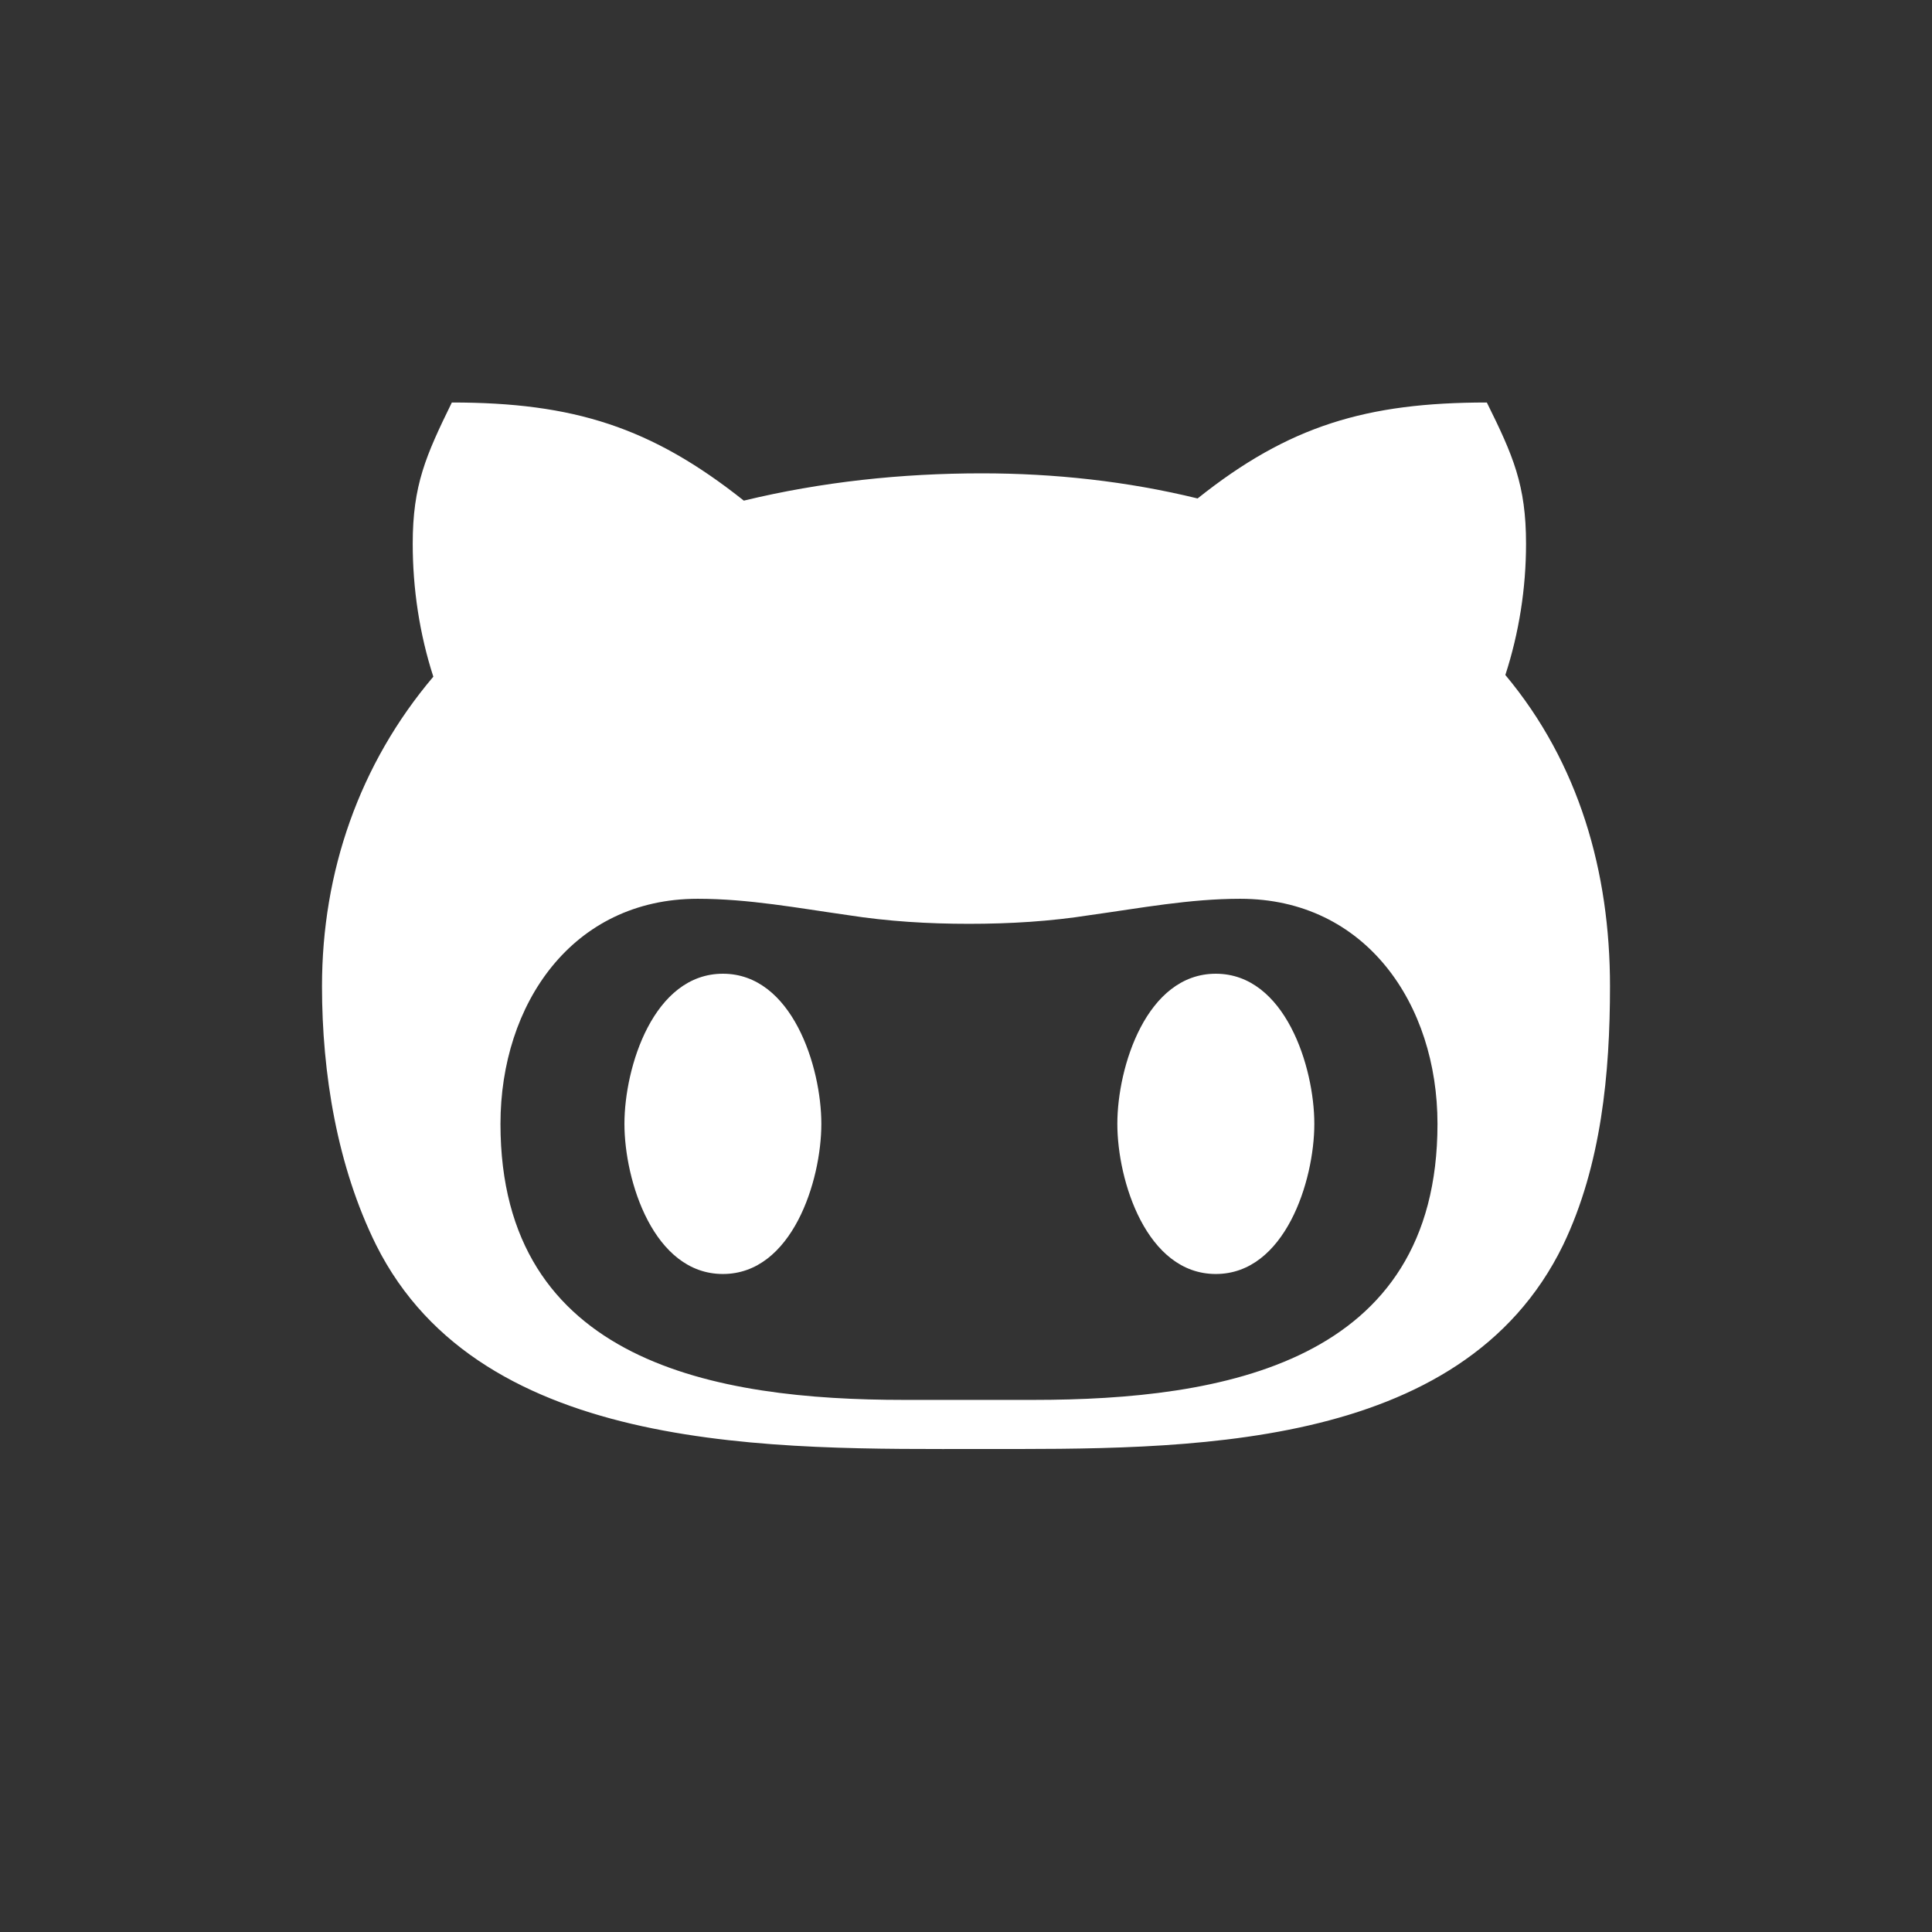 <?xml version="1.0" encoding="utf-8"?>
<svg xmlns="http://www.w3.org/2000/svg" fill="none" height="100%" overflow="visible" preserveAspectRatio="none" style="display: block;" viewBox="0 0 24 24" width="100%">
<rect x="0" y="0" width="24" height="24" fill="#333333" stroke="none"/>
<g id="image (5) 1">
<path d="M10.203 13.961C10.203 14.668 9.84 15.826 8.98 15.826C8.12 15.826 7.757 14.668 7.757 13.961C7.757 13.253 8.12 12.096 8.98 12.096C9.84 12.096 10.203 13.253 10.203 13.961ZM20 12.251C20 13.331 19.893 14.476 19.417 15.467C18.153 18.061 14.68 18 12.193 18C9.667 18 5.987 18.091 4.673 15.467C4.187 14.486 4 13.331 4 12.251C4 10.833 4.463 9.492 5.383 8.406C5.21 7.871 5.127 7.309 5.127 6.754C5.127 6.026 5.29 5.66 5.613 5C7.123 5 8.09 5.305 9.24 6.219C10.207 5.985 11.2 5.88 12.197 5.88C13.097 5.88 14.003 5.978 14.877 6.192C16.01 5.288 16.977 5 18.47 5C18.797 5.66 18.957 6.026 18.957 6.754C18.957 7.309 18.87 7.861 18.7 8.385C19.617 9.482 20 10.833 20 12.251ZM17.857 13.961C17.857 12.475 16.967 11.165 15.407 11.165C14.777 11.165 14.173 11.28 13.54 11.368C13.043 11.446 12.547 11.476 12.037 11.476C11.53 11.476 11.033 11.446 10.533 11.368C9.91 11.28 9.3 11.165 8.667 11.165C7.107 11.165 6.217 12.475 6.217 13.961C6.217 16.933 8.897 17.39 11.23 17.39H12.837C15.18 17.39 17.857 16.937 17.857 13.961ZM15.103 12.096C14.243 12.096 13.88 13.253 13.88 13.961C13.88 14.668 14.243 15.826 15.103 15.826C15.963 15.826 16.327 14.668 16.327 13.961C16.327 13.253 15.963 12.096 15.103 12.096Z" fill="white" id="Vector"/>
</g>
</svg>